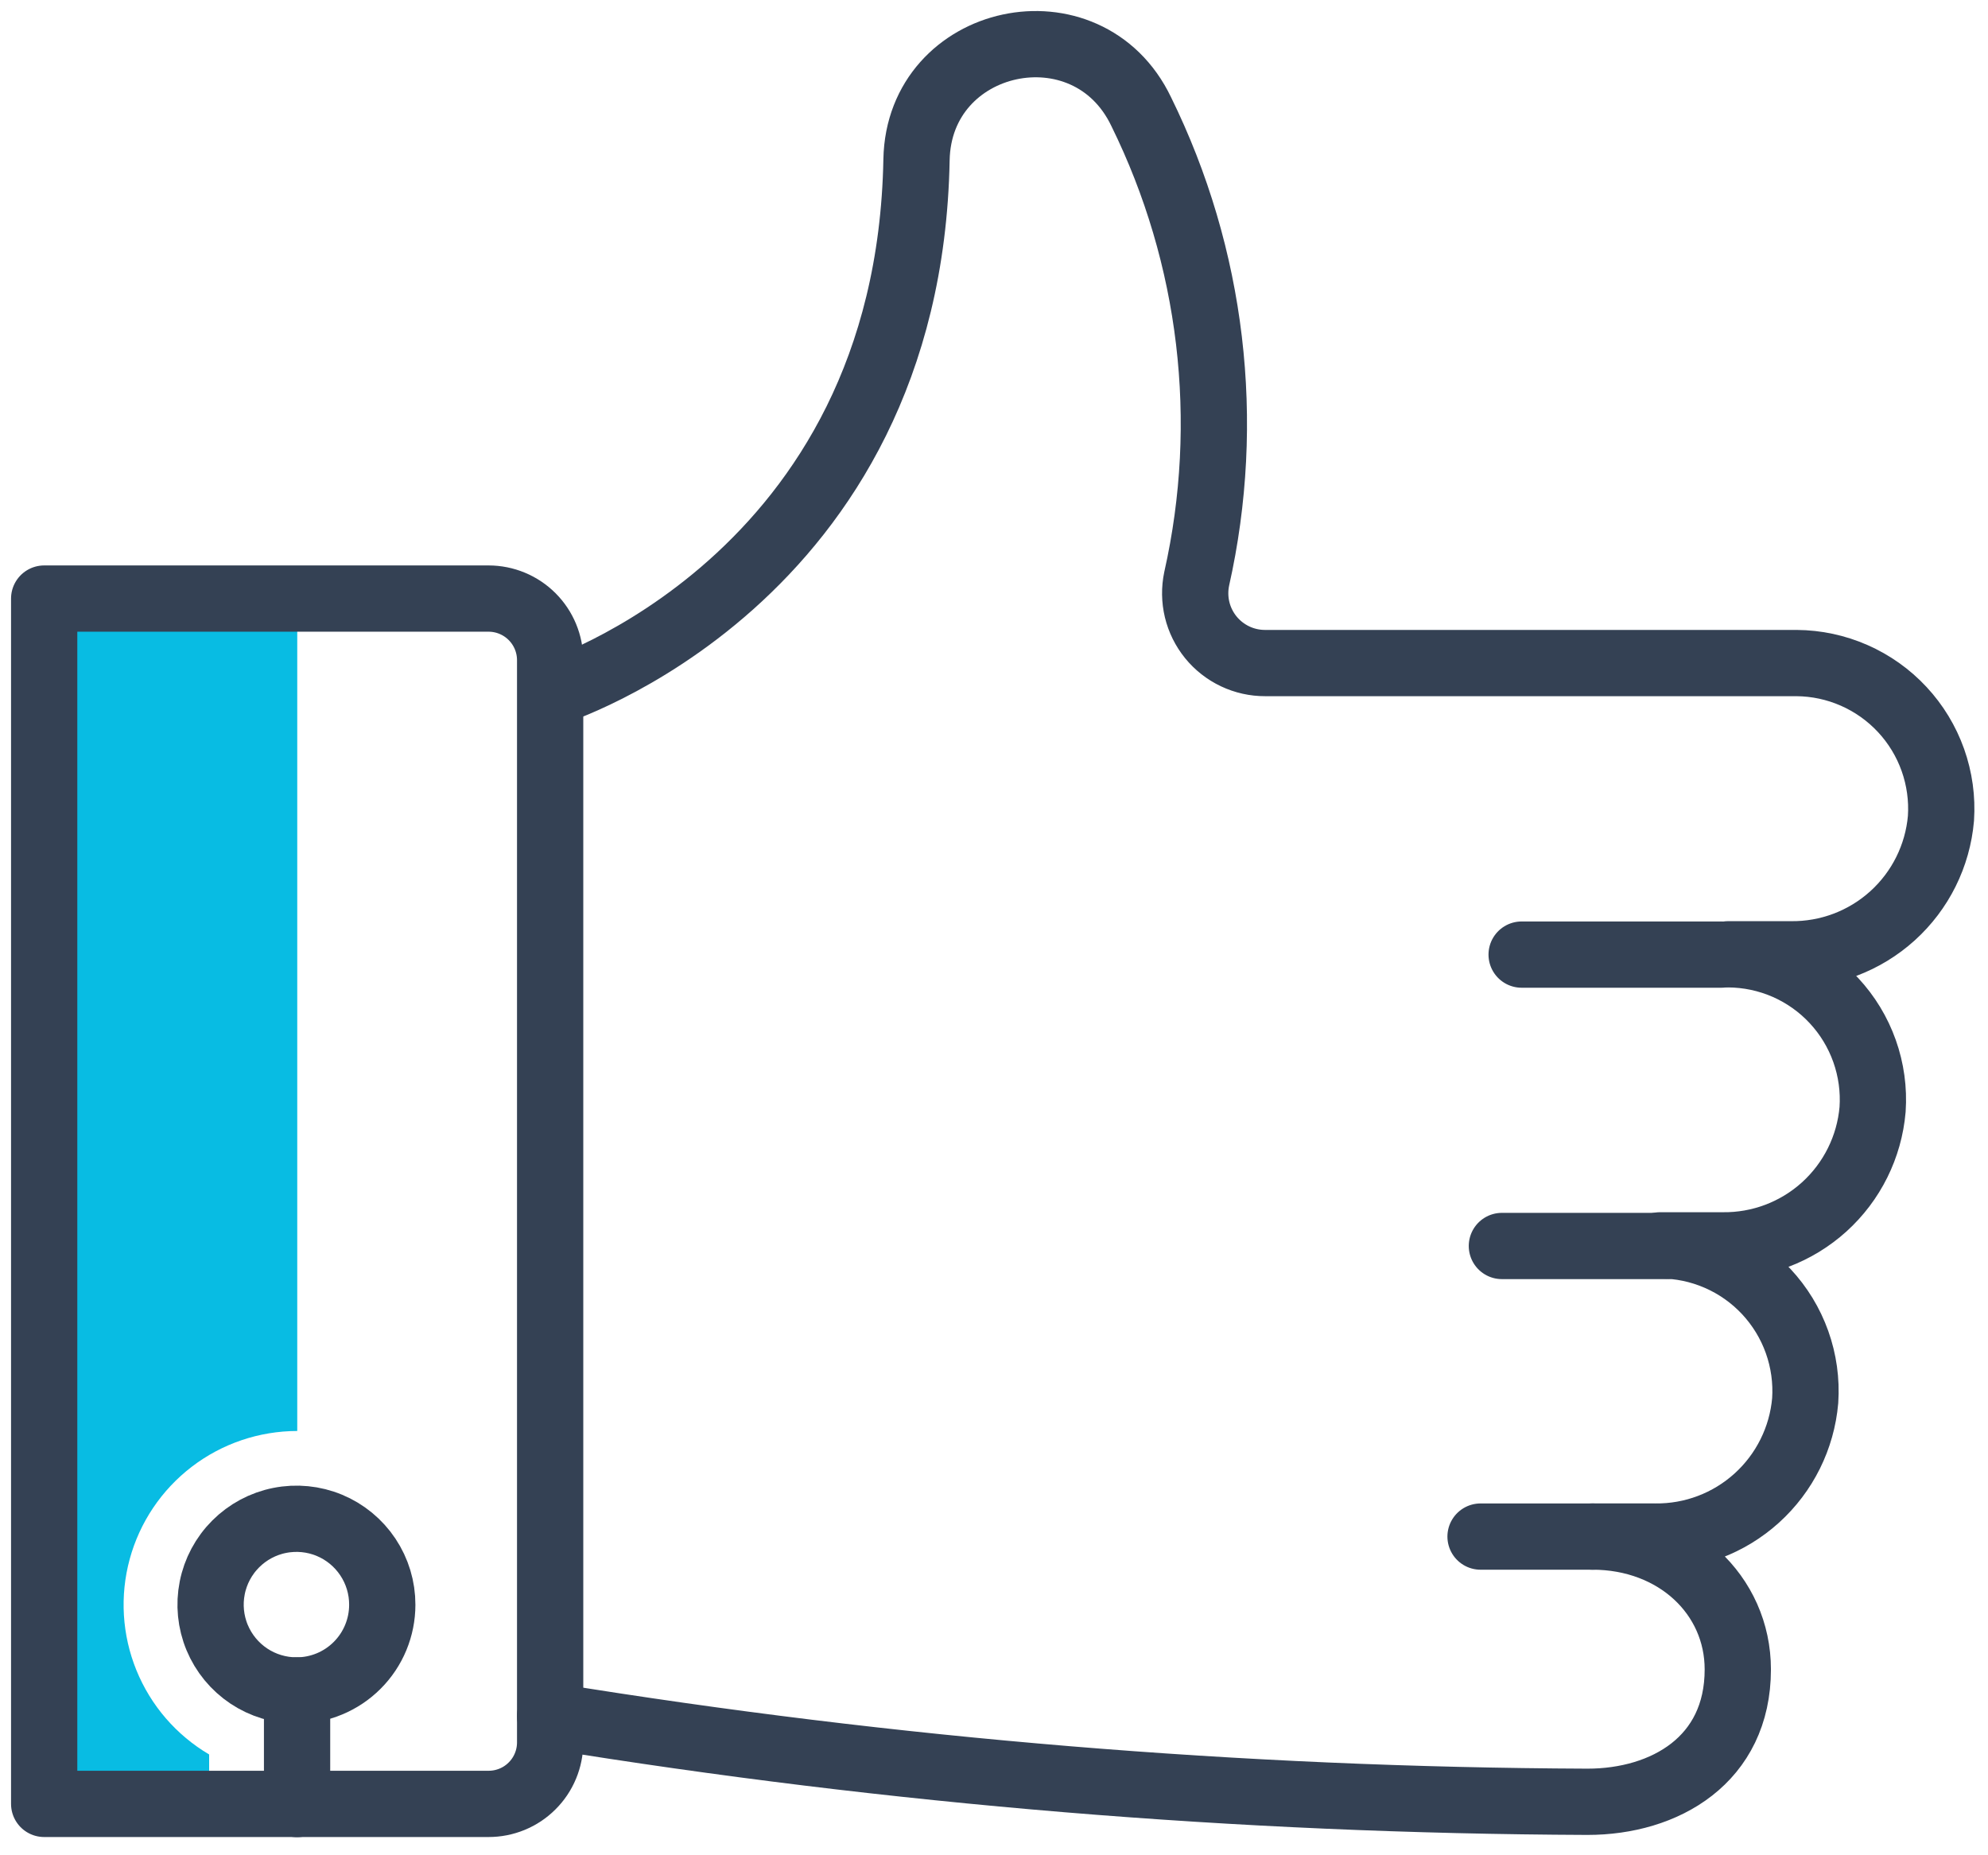 <svg width="90" height="84" viewBox="0 0 90 84" fill="none" xmlns="http://www.w3.org/2000/svg">
<path d="M9.468 81.674V79.436C7.982 78.56 6.825 77.22 6.175 75.621C5.525 74.023 5.419 72.256 5.872 70.591C6.325 68.926 7.313 67.457 8.684 66.408C10.054 65.36 11.731 64.792 13.457 64.79V27.101H2V81.674H9.468Z" fill="#08BCE3"/>
<path d="M72.091 69.571H67.027" stroke="#344154" stroke-width="3" stroke-linecap="round" stroke-linejoin="round"/>
<path d="M75.447 56.414H67.993" stroke="#344154" stroke-width="3" stroke-linecap="round" stroke-linejoin="round"/>
<path d="M77.931 43.221H68.887" stroke="#344154" stroke-width="3" stroke-linecap="round" stroke-linejoin="round"/>
<path d="M2 81.674H22.116C22.482 81.675 22.845 81.603 23.183 81.464C23.522 81.325 23.829 81.12 24.088 80.861C24.348 80.603 24.553 80.296 24.693 79.958C24.834 79.62 24.906 79.257 24.906 78.891V29.89C24.906 29.15 24.612 28.441 24.089 27.918C23.566 27.395 22.856 27.101 22.116 27.101H2V81.674Z" stroke="#344154" stroke-width="3" stroke-linecap="round" stroke-linejoin="round"/>
<path d="M24.906 77.692C40.434 80.214 56.135 81.514 71.866 81.579C75.375 81.579 78.673 79.683 78.673 75.586C78.673 72.215 75.876 69.57 72.091 69.57H74.924C76.625 69.592 78.271 68.969 79.532 67.828C80.793 66.687 81.576 65.111 81.724 63.417C81.784 62.517 81.658 61.614 81.355 60.764C81.052 59.914 80.577 59.136 79.961 58.476C79.344 57.817 78.6 57.291 77.772 56.932C76.945 56.572 76.052 56.386 75.15 56.385H77.976C79.677 56.408 81.323 55.786 82.585 54.645C83.846 53.503 84.629 51.926 84.775 50.232C84.836 49.334 84.712 48.434 84.411 47.587C84.11 46.739 83.639 45.962 83.026 45.304C82.414 44.646 81.673 44.12 80.849 43.759C80.025 43.399 79.136 43.211 78.237 43.207H81.063C82.765 43.23 84.412 42.608 85.675 41.467C86.938 40.325 87.722 38.749 87.87 37.053C87.93 36.156 87.805 35.256 87.504 34.408C87.203 33.561 86.732 32.784 86.119 32.126C85.507 31.467 84.766 30.941 83.943 30.579C83.12 30.217 82.231 30.027 81.332 30.021H57.278C56.807 30.023 56.341 29.919 55.915 29.717C55.489 29.515 55.114 29.221 54.816 28.855C54.519 28.489 54.307 28.062 54.196 27.603C54.086 27.145 54.079 26.668 54.176 26.207C55.778 19.075 54.891 11.61 51.663 5.052C49.229 -0.034 41.601 1.608 41.492 7.231C41.143 26.338 24.979 31.372 24.979 31.372" stroke="#344154" stroke-width="3" stroke-linecap="round" stroke-linejoin="round"/>
<path d="M17.306 72.658C17.308 71.889 17.081 71.136 16.654 70.496C16.228 69.856 15.621 69.356 14.911 69.061C14.2 68.766 13.418 68.689 12.663 68.839C11.909 68.988 11.216 69.359 10.672 69.903C10.128 70.447 9.757 71.14 9.608 71.894C9.458 72.649 9.535 73.431 9.83 74.142C10.126 74.852 10.625 75.459 11.265 75.886C11.905 76.312 12.658 76.539 13.427 76.538C14.456 76.538 15.443 76.129 16.17 75.401C16.898 74.674 17.306 73.687 17.306 72.658Z" stroke="#344154" stroke-width="3" stroke-linecap="round" stroke-linejoin="round"/>
<path d="M13.449 76.537V81.681" stroke="#344154" stroke-width="3" stroke-linecap="round" stroke-linejoin="round"/>
</svg>
